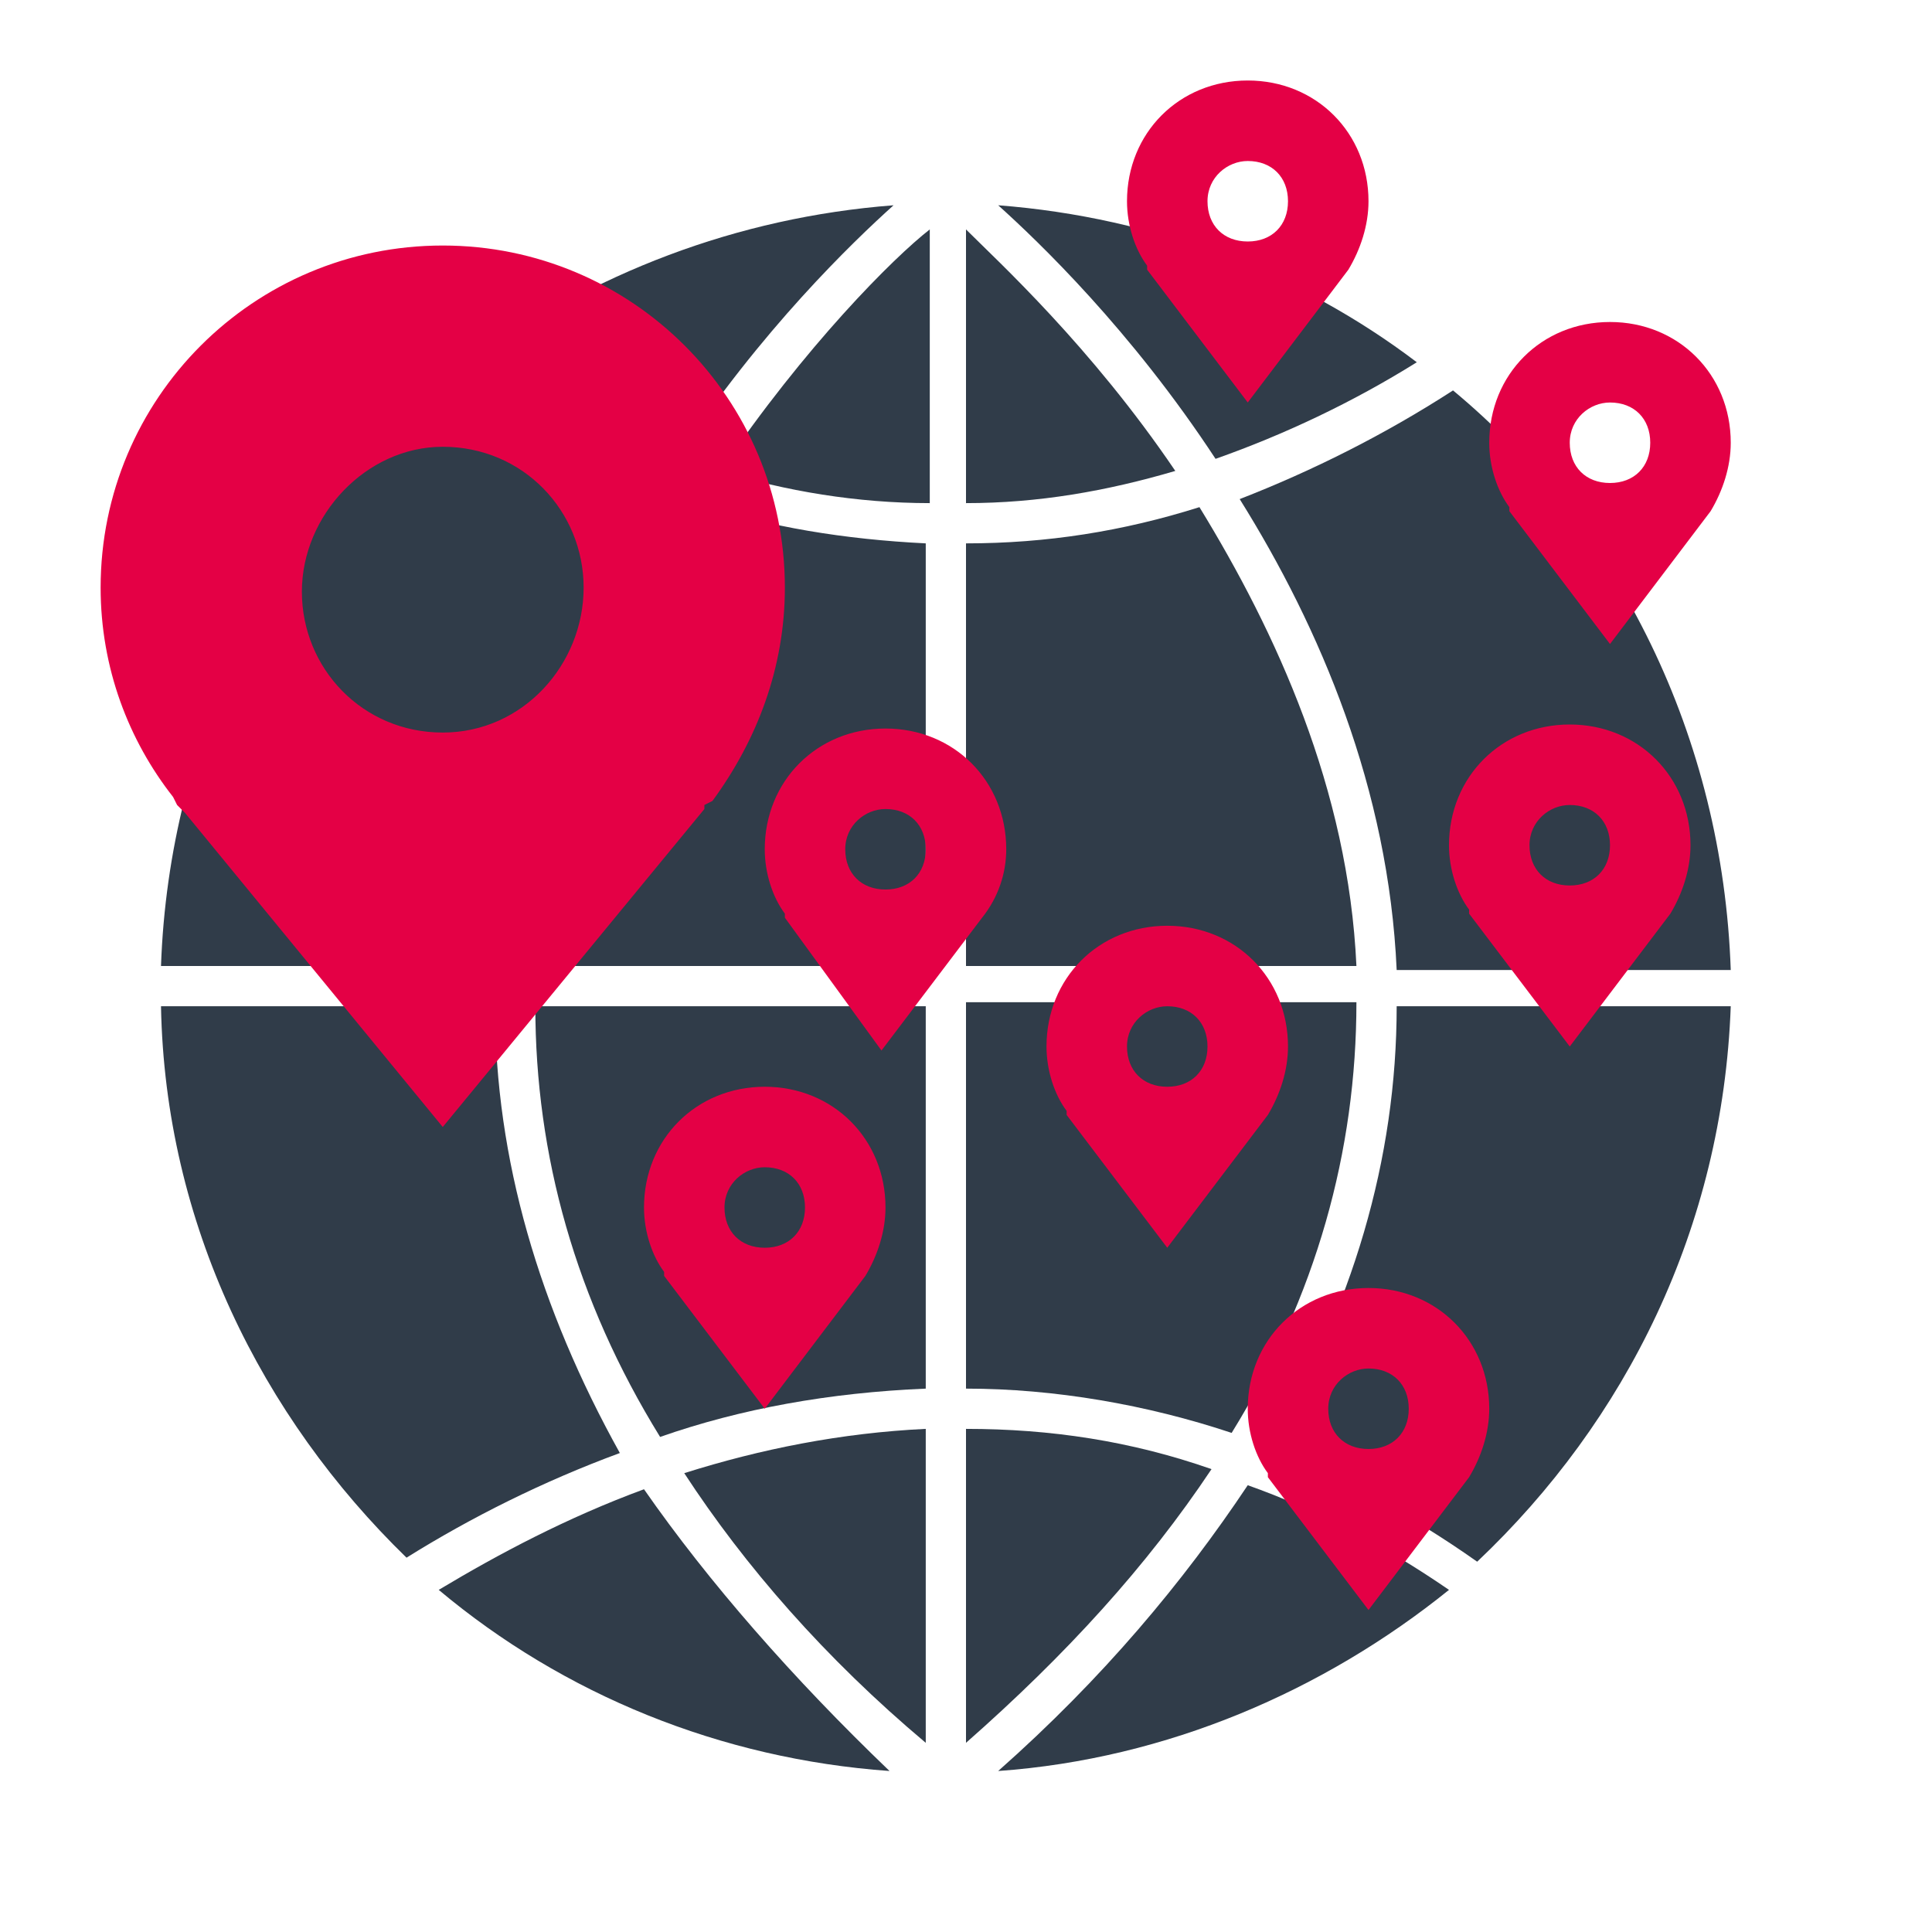 <svg xmlns="http://www.w3.org/2000/svg" viewBox="0 0 48 48"><g fill="#303c49"><path d="M31 36.9c-1.6 2.4-3.6 4.8-6.2 7.1 4.2-.3 8.1-2 11.2-4.5-1.6-1.1-3.3-2-5-2.6zM24.8 5.1c1 .9 3.3 3.1 5.4 6.3 1.7-.6 3.4-1.4 5-2.4-2.9-2.2-6.5-3.6-10.4-3.9zM36.1 9.7c-1.7 1.1-3.5 2-5.3 2.7 2 3.2 3.7 7.2 3.9 11.7H43c-.2-5.8-2.8-11-6.9-14.4zM30.1 36.5c-2-.7-4-1-6.1-1v7.8c2.5-2.2 4.5-4.4 6.1-6.8zM34.7 25c0 3.8-1.1 7.5-3.2 11 1.8.7 3.5 1.6 5.2 2.8 3.7-3.5 6.1-8.3 6.3-13.8h-8.3z"/><path d="M24 13.5V24h9.7c-.2-4.4-2-8.3-3.9-11.4-1.9.6-3.8.9-5.8.9zM24 5.7v6.8c1.8 0 3.5-.3 5.2-.8-2.1-3.1-4.4-5.2-5.2-6zM24 34.5c2.2 0 4.5.4 6.6 1.1 2.1-3.4 3.1-7 3.1-10.7H24v9.6zM4 24h8.3c.2-4.6 2-8.6 3.9-11.8-2-.7-3.8-1.6-5.4-2.5-4 3.5-6.6 8.6-6.8 14.3zM17.9 11.7c1.6.5 3.4.8 5.2.8V5.7c-.9.7-3.1 2.9-5.2 6zM16.8 11.4c2.1-3.2 4.4-5.4 5.4-6.3-3.9.3-7.5 1.7-10.5 3.9 1.6.9 3.3 1.8 5.1 2.4zM16 37c-1.9.7-3.6 1.6-5.1 2.5 3.1 2.6 7 4.2 11.2 4.5-2.4-2.3-4.5-4.7-6.1-7zM23 13.5c-2-.1-3.9-.4-5.7-1-2 3.1-3.7 7-4 11.5H23V13.5zM12.3 25H4c.1 5.4 2.5 10.2 6.1 13.7 1.6-1 3.4-1.9 5.3-2.6-2-3.6-3.1-7.3-3.1-11.1zM23 43.3v-7.8c-2.1.1-4.1.5-6 1.1 1.5 2.3 3.5 4.6 6 6.7z"/><path d="M23 25h-9.7c0 3.7 1 7.3 3.1 10.7 2-.7 4.2-1.1 6.6-1.2V25z"/></g><path fill="#e40045" d="M17.7 19.9c1.1-1.5 1.8-3.3 1.8-5.3 0-4.7-3.8-8.5-8.5-8.5s-8.5 3.8-8.5 8.5c0 2 .7 3.8 1.8 5.2l.1.2.2.2L11 28l6.5-7.9V20l.2-.1zM11 11.1c2 0 3.5 1.6 3.5 3.5S13 18.2 11 18.2s-3.5-1.6-3.5-3.5 1.6-3.6 3.5-3.6zM42 21c0-1.7-1.3-3-3-3s-3 1.3-3 3c0 .6.2 1.2.5 1.6v.1L39 26l2.5-3.3c.3-.5.5-1.1.5-1.7zm-3-1c.6 0 1 .4 1 1s-.4 1-1 1-1-.4-1-1 .5-1 1-1zM43 11c0-1.7-1.3-3-3-3s-3 1.3-3 3c0 .6.2 1.2.5 1.6v.1L40 16l2.5-3.3c.3-.5.5-1.1.5-1.7zm-3-1c.6 0 1 .4 1 1s-.4 1-1 1-1-.4-1-1 .5-1 1-1zM25 21.1c0-1.7-1.3-3-3-3s-3 1.3-3 3c0 .6.2 1.2.5 1.6v.1l2.4 3.3 2.5-3.3c.4-.5.6-1.1.6-1.7zm-3-1c.6 0 1 .4 1 1s-.4 1-1 1-1-.4-1-1 .5-1 1-1zM22 30c0-1.7-1.3-3-3-3s-3 1.3-3 3c0 .6.2 1.2.5 1.6v.1L19 35l2.5-3.3c.3-.5.5-1.1.5-1.7zm-3-1c.6 0 1 .4 1 1s-.4 1-1 1-1-.4-1-1 .5-1 1-1zM37 35c0-1.7-1.3-3-3-3s-3 1.3-3 3c0 .6.2 1.2.5 1.6v.1L34 40l2.5-3.3c.3-.5.5-1.1.5-1.7zm-3-1c.6 0 1 .4 1 1s-.4 1-1 1-1-.4-1-1 .5-1 1-1zM34 5c0-1.7-1.3-3-3-3s-3 1.3-3 3c0 .6.2 1.2.5 1.6v.1L31 10l2.5-3.3c.3-.5.5-1.1.5-1.7zm-3-1c.6 0 1 .4 1 1s-.4 1-1 1-1-.4-1-1 .5-1 1-1zM32 26c0-1.7-1.3-3-3-3s-3 1.3-3 3c0 .6.2 1.2.5 1.6v.1L29 31l2.5-3.3c.3-.5.5-1.1.5-1.7zm-3-1c.6 0 1 .4 1 1s-.4 1-1 1-1-.4-1-1 .5-1 1-1z"/></svg>